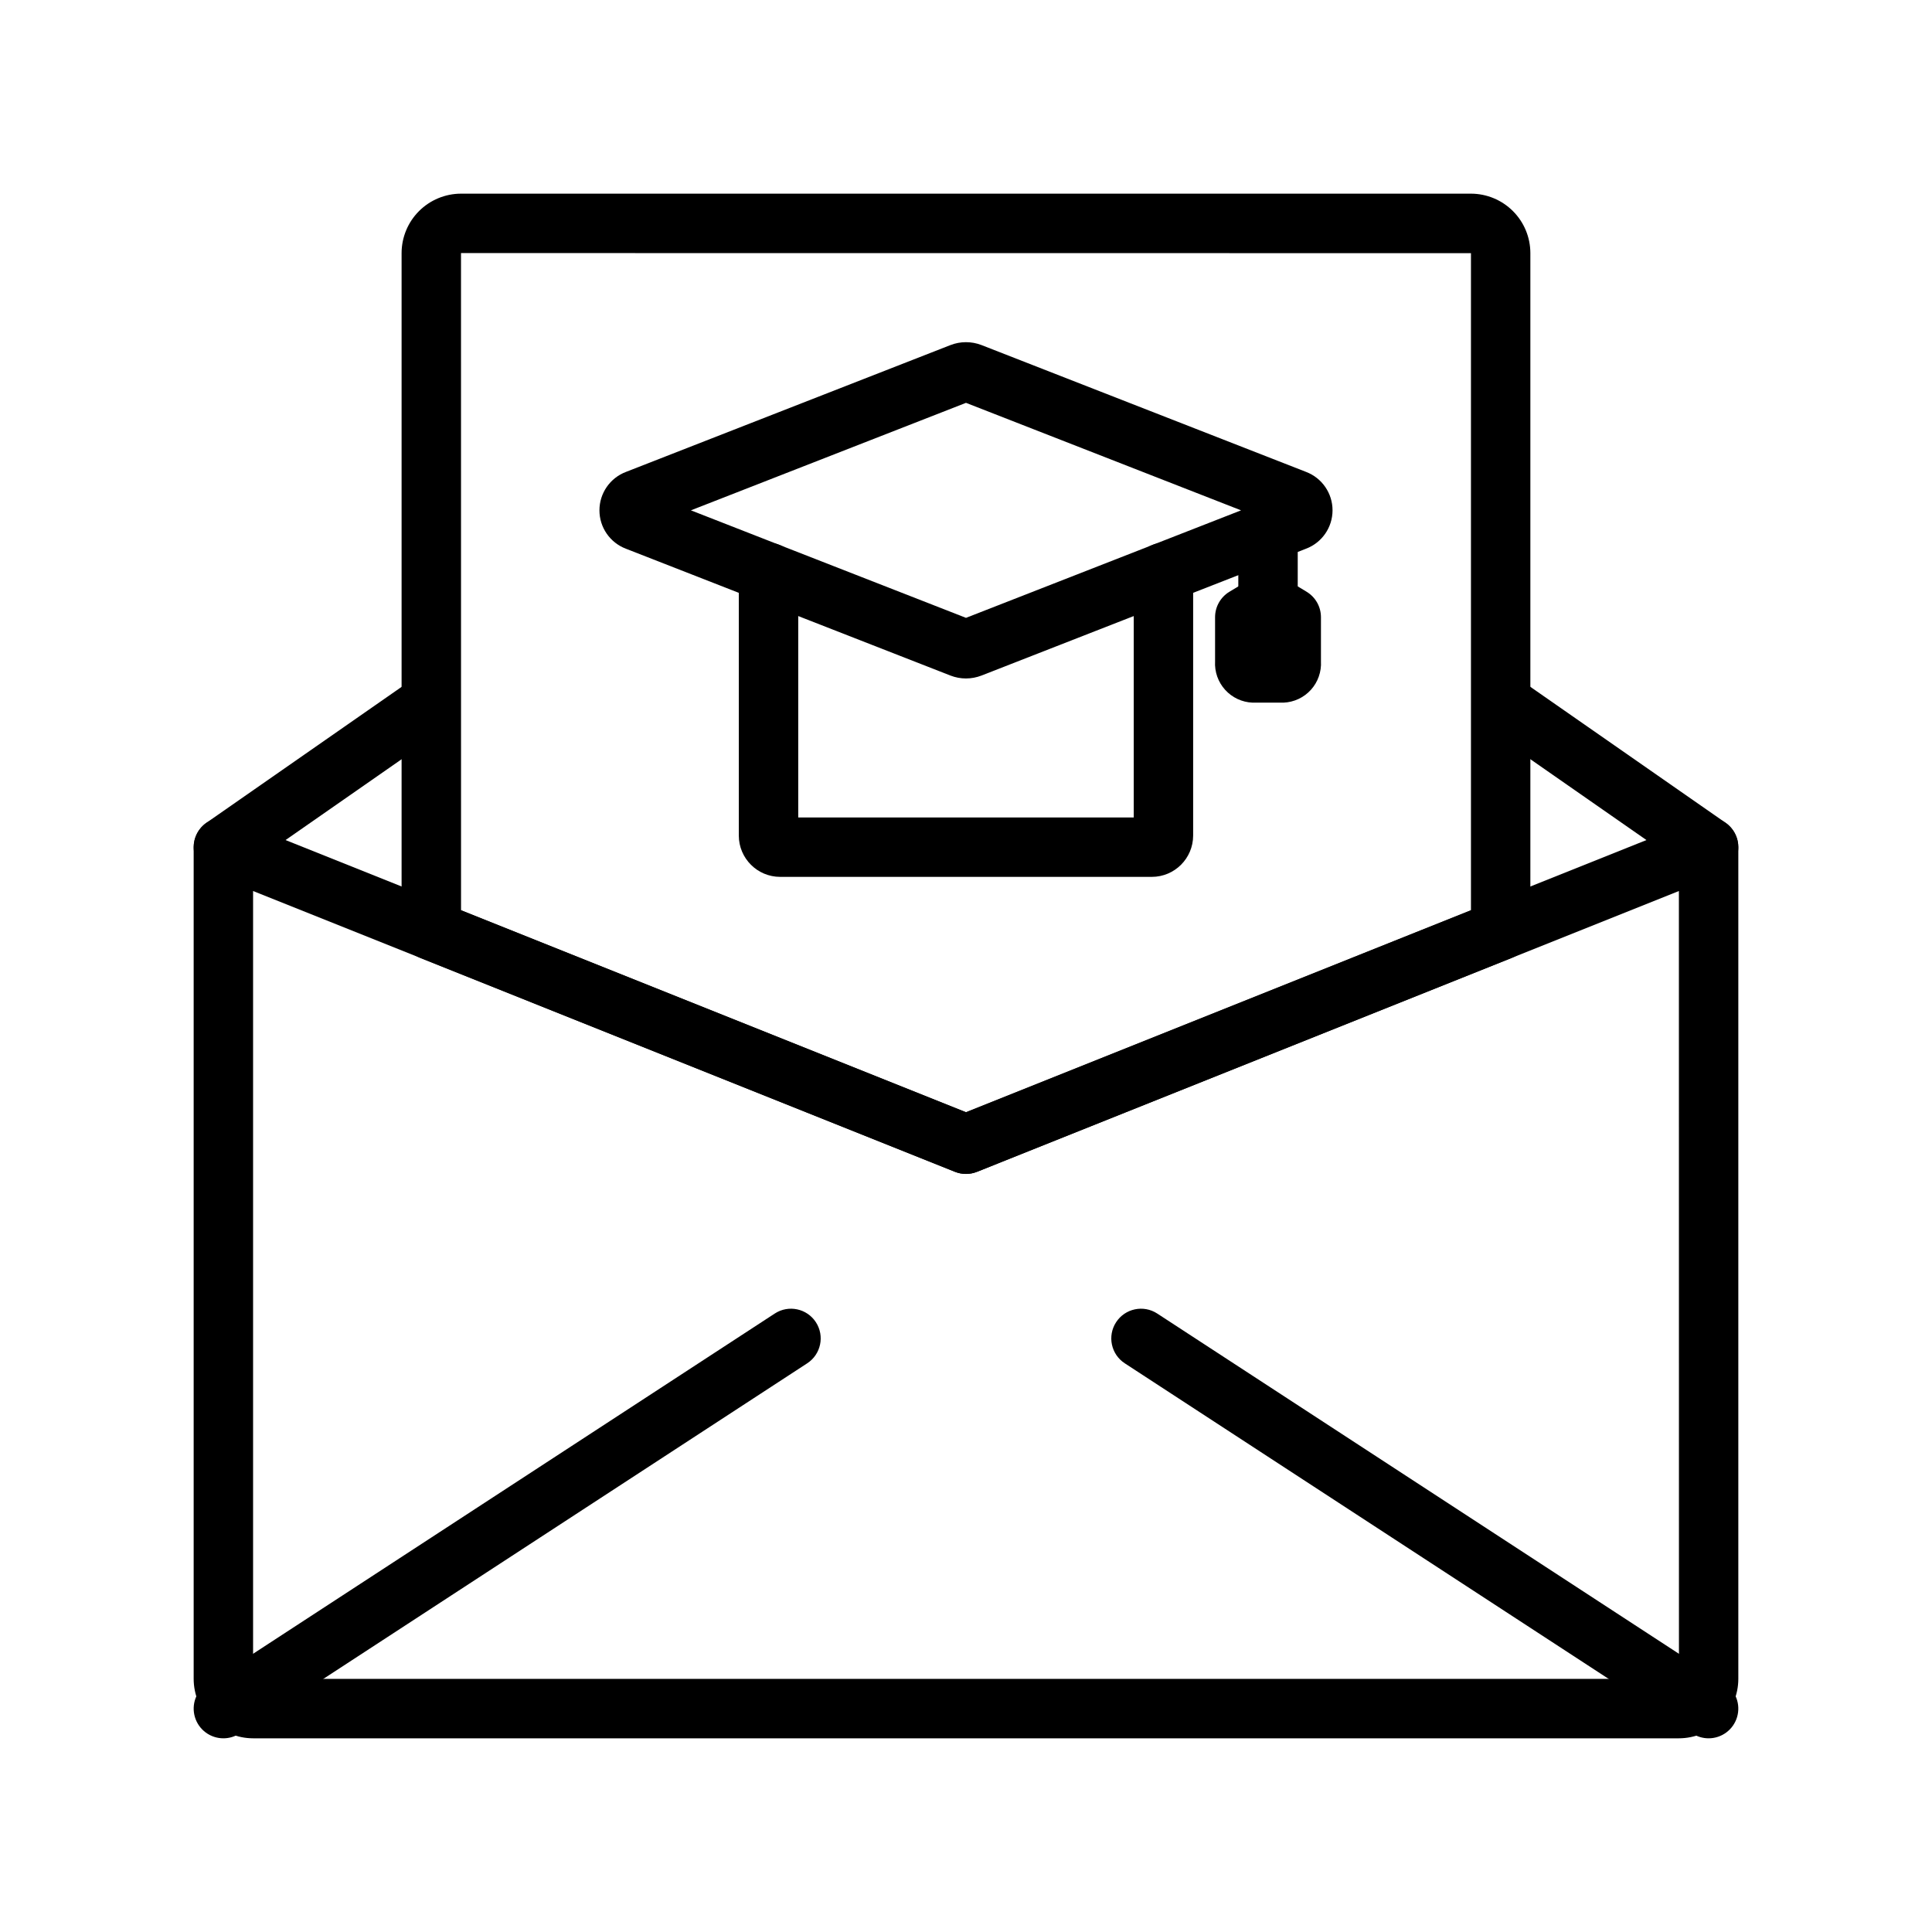 <?xml version="1.0" encoding="UTF-8"?>
<!-- Uploaded to: ICON Repo, www.iconrepo.com, Generator: ICON Repo Mixer Tools -->
<svg fill="#000000" width="800px" height="800px" version="1.1" viewBox="144 144 512 512" xmlns="http://www.w3.org/2000/svg">
 <g>
  <path d="m588.93 604.67h-377.86c-4.176-0.008-8.176-1.668-11.125-4.617-2.953-2.953-4.613-6.953-4.621-11.129v-220.41c0-2.613 1.297-5.055 3.461-6.519 2.16-1.465 4.91-1.762 7.336-0.793l193.88 77.551 193.88-77.551c2.426-0.969 5.172-0.672 7.336 0.793 2.16 1.465 3.457 3.906 3.457 6.519v220.41c-0.008 4.176-1.668 8.176-4.617 11.129-2.953 2.949-6.953 4.609-11.129 4.617zm-377.86-224.54v208.79h377.87l-0.016-208.79-186.01 74.41c-1.871 0.75-3.965 0.75-5.84 0z"/>
  <path d="m400 455.1c-1.004 0.004-1.992-0.188-2.922-0.559l-141.7-56.68h-0.004c-2.988-1.195-4.949-4.09-4.949-7.312v-179.48c0.008-4.176 1.668-8.176 4.617-11.125 2.953-2.953 6.953-4.613 11.129-4.621h267.65c4.172 0.008 8.176 1.668 11.125 4.621 2.953 2.949 4.613 6.949 4.617 11.125v179.48c0 3.223-1.961 6.117-4.949 7.312l-141.7 56.68h-0.004c-0.926 0.371-1.918 0.562-2.918 0.559zm-133.82-69.879 133.82 53.531 133.82-53.531v-174.13l-267.65-0.023z"/>
  <path d="m203.21 376.38c-3.438 0-6.481-2.231-7.512-5.512-1.031-3.277 0.188-6.848 3.004-8.816l55.105-38.375c3.562-2.344 8.348-1.422 10.785 2.078s1.645 8.305-1.789 10.836l-55.105 38.375c-1.316 0.922-2.883 1.414-4.488 1.414z"/>
  <path d="m596.79 376.38c-1.609 0-3.176-0.492-4.488-1.418l-55.105-38.375c-3.434-2.531-4.227-7.336-1.789-10.836s7.219-4.422 10.785-2.078l55.105 38.375h-0.004c2.824 1.965 4.043 5.539 3.012 8.82-1.031 3.285-4.078 5.516-7.516 5.512z"/>
  <path d="m203.21 604.67c-3.488 0.004-6.562-2.285-7.555-5.629-0.996-3.34 0.328-6.938 3.25-8.84l150.42-98.102c3.641-2.375 8.52-1.344 10.891 2.297 2.375 3.644 1.344 8.52-2.297 10.895l-150.42 98.102c-1.277 0.832-2.766 1.277-4.289 1.277z"/>
  <path d="m596.79 604.67c-1.523 0-3.016-0.445-4.293-1.277l-150.42-98.102c-3.641-2.371-4.672-7.25-2.297-10.891 2.371-3.644 7.25-4.676 10.895-2.301l150.42 98.102c2.918 1.902 4.242 5.5 3.246 8.84-0.992 3.344-4.066 5.633-7.551 5.629z"/>
  <path d="m449.25 376.38h-98.508c-6.043-0.008-10.941-4.906-10.949-10.945v-69.727c0-4.348 3.523-7.871 7.871-7.871 4.348 0 7.875 3.523 7.875 7.871v64.926h88.914v-64.926c0-4.348 3.523-7.871 7.871-7.871s7.871 3.523 7.871 7.871v69.727c-0.008 6.039-4.906 10.938-10.945 10.945z"/>
  <path d="m399.99 323.8c-1.391 0-2.769-0.258-4.066-0.754l-0.039-0.016-86.008-33.613c-4.227-1.605-7.023-5.656-7.019-10.18 0-4.519 2.797-8.57 7.027-10.176l86-33.613c2.633-1.02 5.551-1.023 8.188-0.016l86.047 33.625h-0.004c4.227 1.605 7.023 5.66 7.019 10.18 0 4.523-2.797 8.574-7.027 10.176l-86 33.613c-1.312 0.508-2.711 0.773-4.117 0.773zm-72.895-44.555 72.902 28.492 72.898-28.492-72.898-28.488z"/>
  <path d="m480.04 311.74c-4.348 0-7.875-3.523-7.875-7.871v-18.465c0-4.348 3.527-7.875 7.875-7.875s7.871 3.527 7.871 7.875v18.465c0 2.086-0.832 4.09-2.305 5.566-1.477 1.477-3.481 2.305-5.566 2.305z"/>
  <path d="m484.14 330.21h-8.211 0.004c-2.777-0.113-5.394-1.336-7.258-3.398-1.867-2.059-2.828-4.781-2.668-7.555v-11.695c0-2.766 1.449-5.328 3.82-6.75l6.156-3.699v-0.004c2.496-1.488 5.609-1.488 8.102 0l6.16 3.699v0.004c2.371 1.422 3.82 3.984 3.82 6.746v11.695c0.16 2.773-0.801 5.5-2.664 7.559-1.867 2.059-4.484 3.285-7.262 3.398z"/>
 </g>
</svg>
